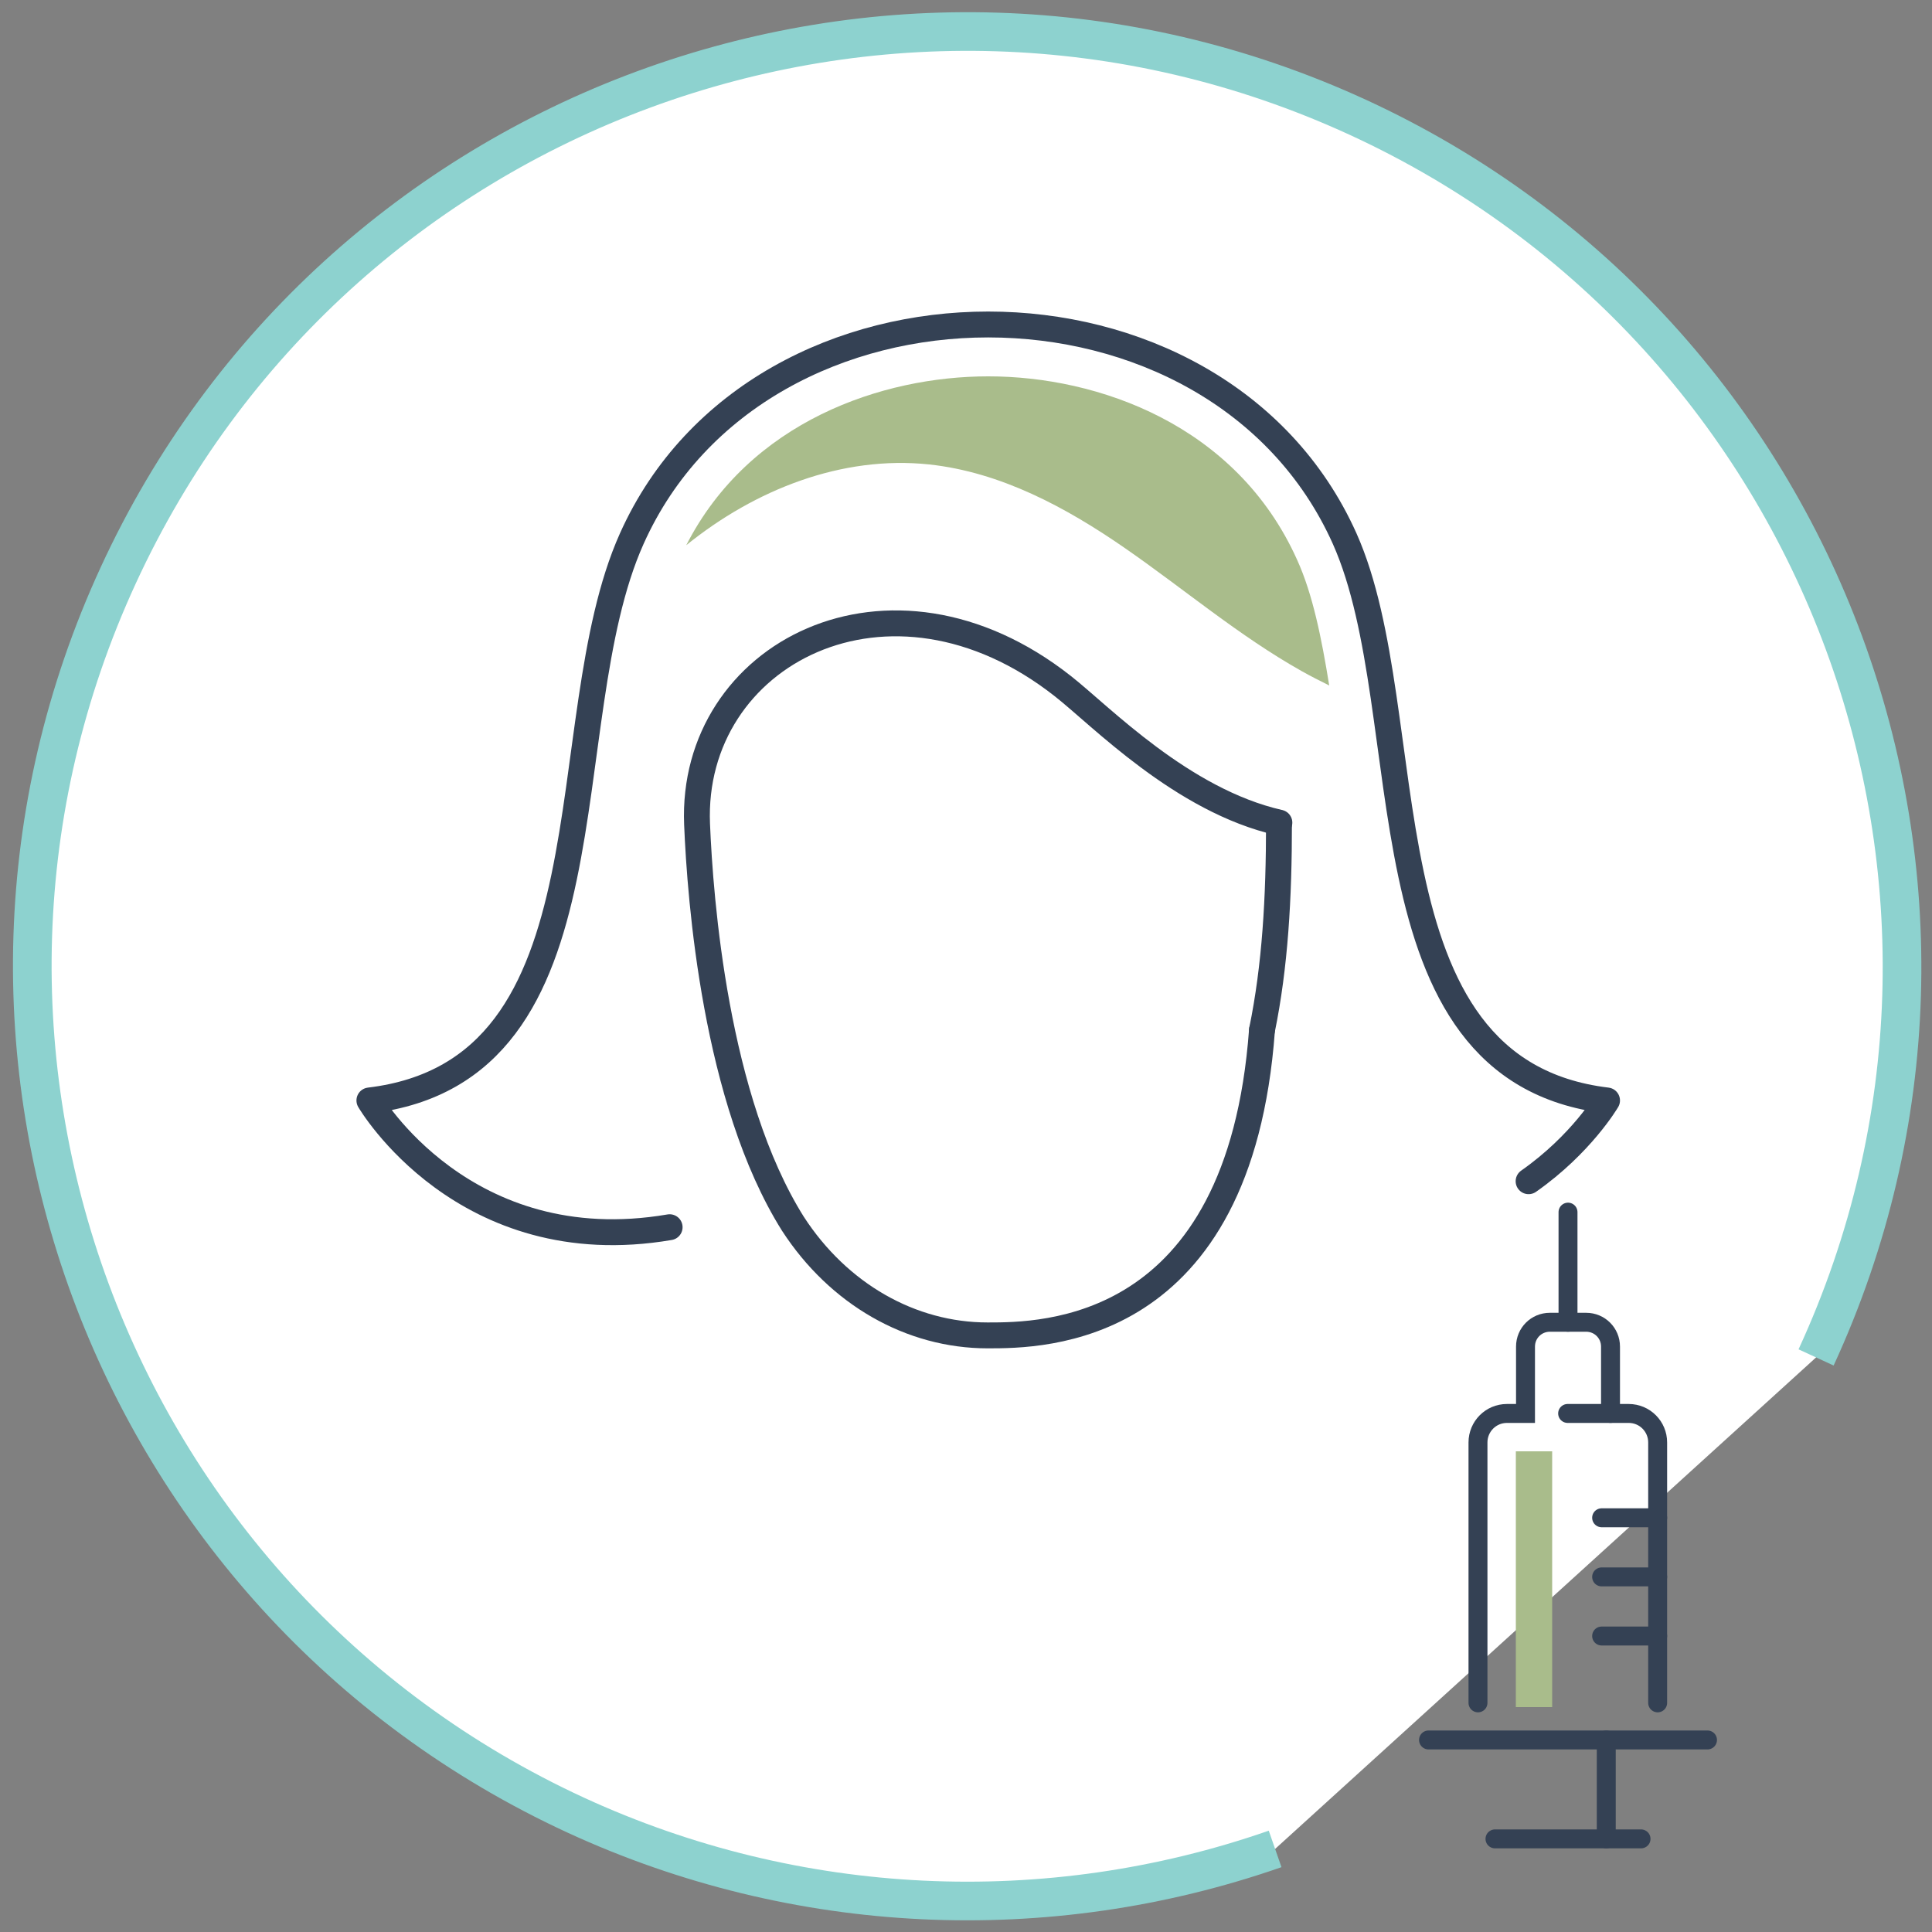 <svg xmlns="http://www.w3.org/2000/svg" id="a" viewBox="0 0 50 50"><rect x="0" y="0" width="50" height="50" fill="#808080" stroke="none"/><path d="M47,35.13c5.59-12.13.28-26.5-11.85-32.09C23.01-2.55,8.64,2.76,3.06,14.89c-5.59,12.13-.28,26.5,11.85,32.09,5.69,2.62,12.18,2.93,18.09.87" style="fill:#fff; stroke:#8dd2cf; stroke-miterlimit:10;"></path><path d="M42.9,44.07v-6.74c0-.41-.33-.75-.75-.75h-1.58" style="fill:none; stroke:#344154; stroke-linecap:round; stroke-miterlimit:10; stroke-width:.49px;"></path><path d="M38.25,44.07v-6.74c0-.41.33-.75.75-.75h.48v-1.73c0-.35.28-.63.63-.63h.94c.35,0,.63.28.63.63v1.73" style="fill:none; stroke:#344154; stroke-linecap:round; stroke-miterlimit:10; stroke-width:.49px;"></path><line x1="40.58" y1="34.22" x2="40.58" y2="31.37" style="fill:none; stroke:#344154; stroke-linecap:round; stroke-miterlimit:10; stroke-width:.49px;"></line><line x1="36.97" y1="45.03" x2="44.19" y2="45.03" style="fill:none; stroke:#344154; stroke-linecap:round; stroke-miterlimit:10; stroke-width:.49px;"></line><line x1="42.9" y1="39.28" x2="41.45" y2="39.28" style="fill:none; stroke:#344154; stroke-linecap:round; stroke-miterlimit:10; stroke-width:.49px;"></line><line x1="42.9" y1="40.81" x2="41.45" y2="40.81" style="fill:none; stroke:#344154; stroke-linecap:round; stroke-miterlimit:10; stroke-width:.49px;"></line><line x1="42.9" y1="42.34" x2="41.45" y2="42.34" style="fill:none; stroke:#344154; stroke-linecap:round; stroke-miterlimit:10; stroke-width:.49px;"></line><line x1="41.57" y1="45.03" x2="41.57" y2="47.59" style="fill:none; stroke:#344154; stroke-linecap:round; stroke-miterlimit:10; stroke-width:.49px;"></line><line x1="38.69" y1="47.59" x2="42.47" y2="47.59" style="fill:none; stroke:#344154; stroke-linecap:round; stroke-miterlimit:10; stroke-width:.49px;"></line><polygon points="39.23 37.56 39.23 44.18 40.17 44.18 40.17 37.56 39.48 37.56 39.23 37.56" style="fill:#a9bc8b; stroke-width:0px;"></polygon><path d="M17.33,31.76c-5.33.91-7.77-3.28-7.77-3.28,6.52-.78,4.65-9.77,6.79-14.54,3.31-7.39,15.14-7.39,18.45,0,2.04,4.57.28,13.76,6.79,14.54,0,0-.66,1.13-2.03,2.09" style="fill:none; stroke:#344154; stroke-linecap:round; stroke-linejoin:round; stroke-width:.67px;"></path><path d="M32.66,26.66c-.58,7.9-5.69,7.9-7.1,7.9h0c-1.99,0-3.86-1.07-5.04-2.89h0c-2.01-3.2-2.4-8.4-2.48-10.34-.18-4.4,4.98-7.11,9.47-3.57.97.76,3.08,2.96,5.6,3.53" style="fill:none; stroke:#344154; stroke-linecap:round; stroke-linejoin:round; stroke-width:.67px;"></path><path d="M33.1,21.3h0c0,1.95-.1,3.7-.44,5.36" style="fill:none; stroke:#344154; stroke-linecap:round; stroke-linejoin:round; stroke-width:.67px;"></path><path d="M25.57,9.74c-2.73,0-6.17,1.16-7.81,4.37,1.78-1.44,4.03-2.33,6.29-2.09,1.85.2,3.54,1.11,5.07,2.17s2.95,2.27,4.57,3.18c.23.13.47.25.71.37-.2-1.24-.43-2.37-.83-3.25-1.57-3.5-5.16-4.75-7.99-4.75Z" style="fill:#a9bc8b; stroke-width:0px;"></path></svg>